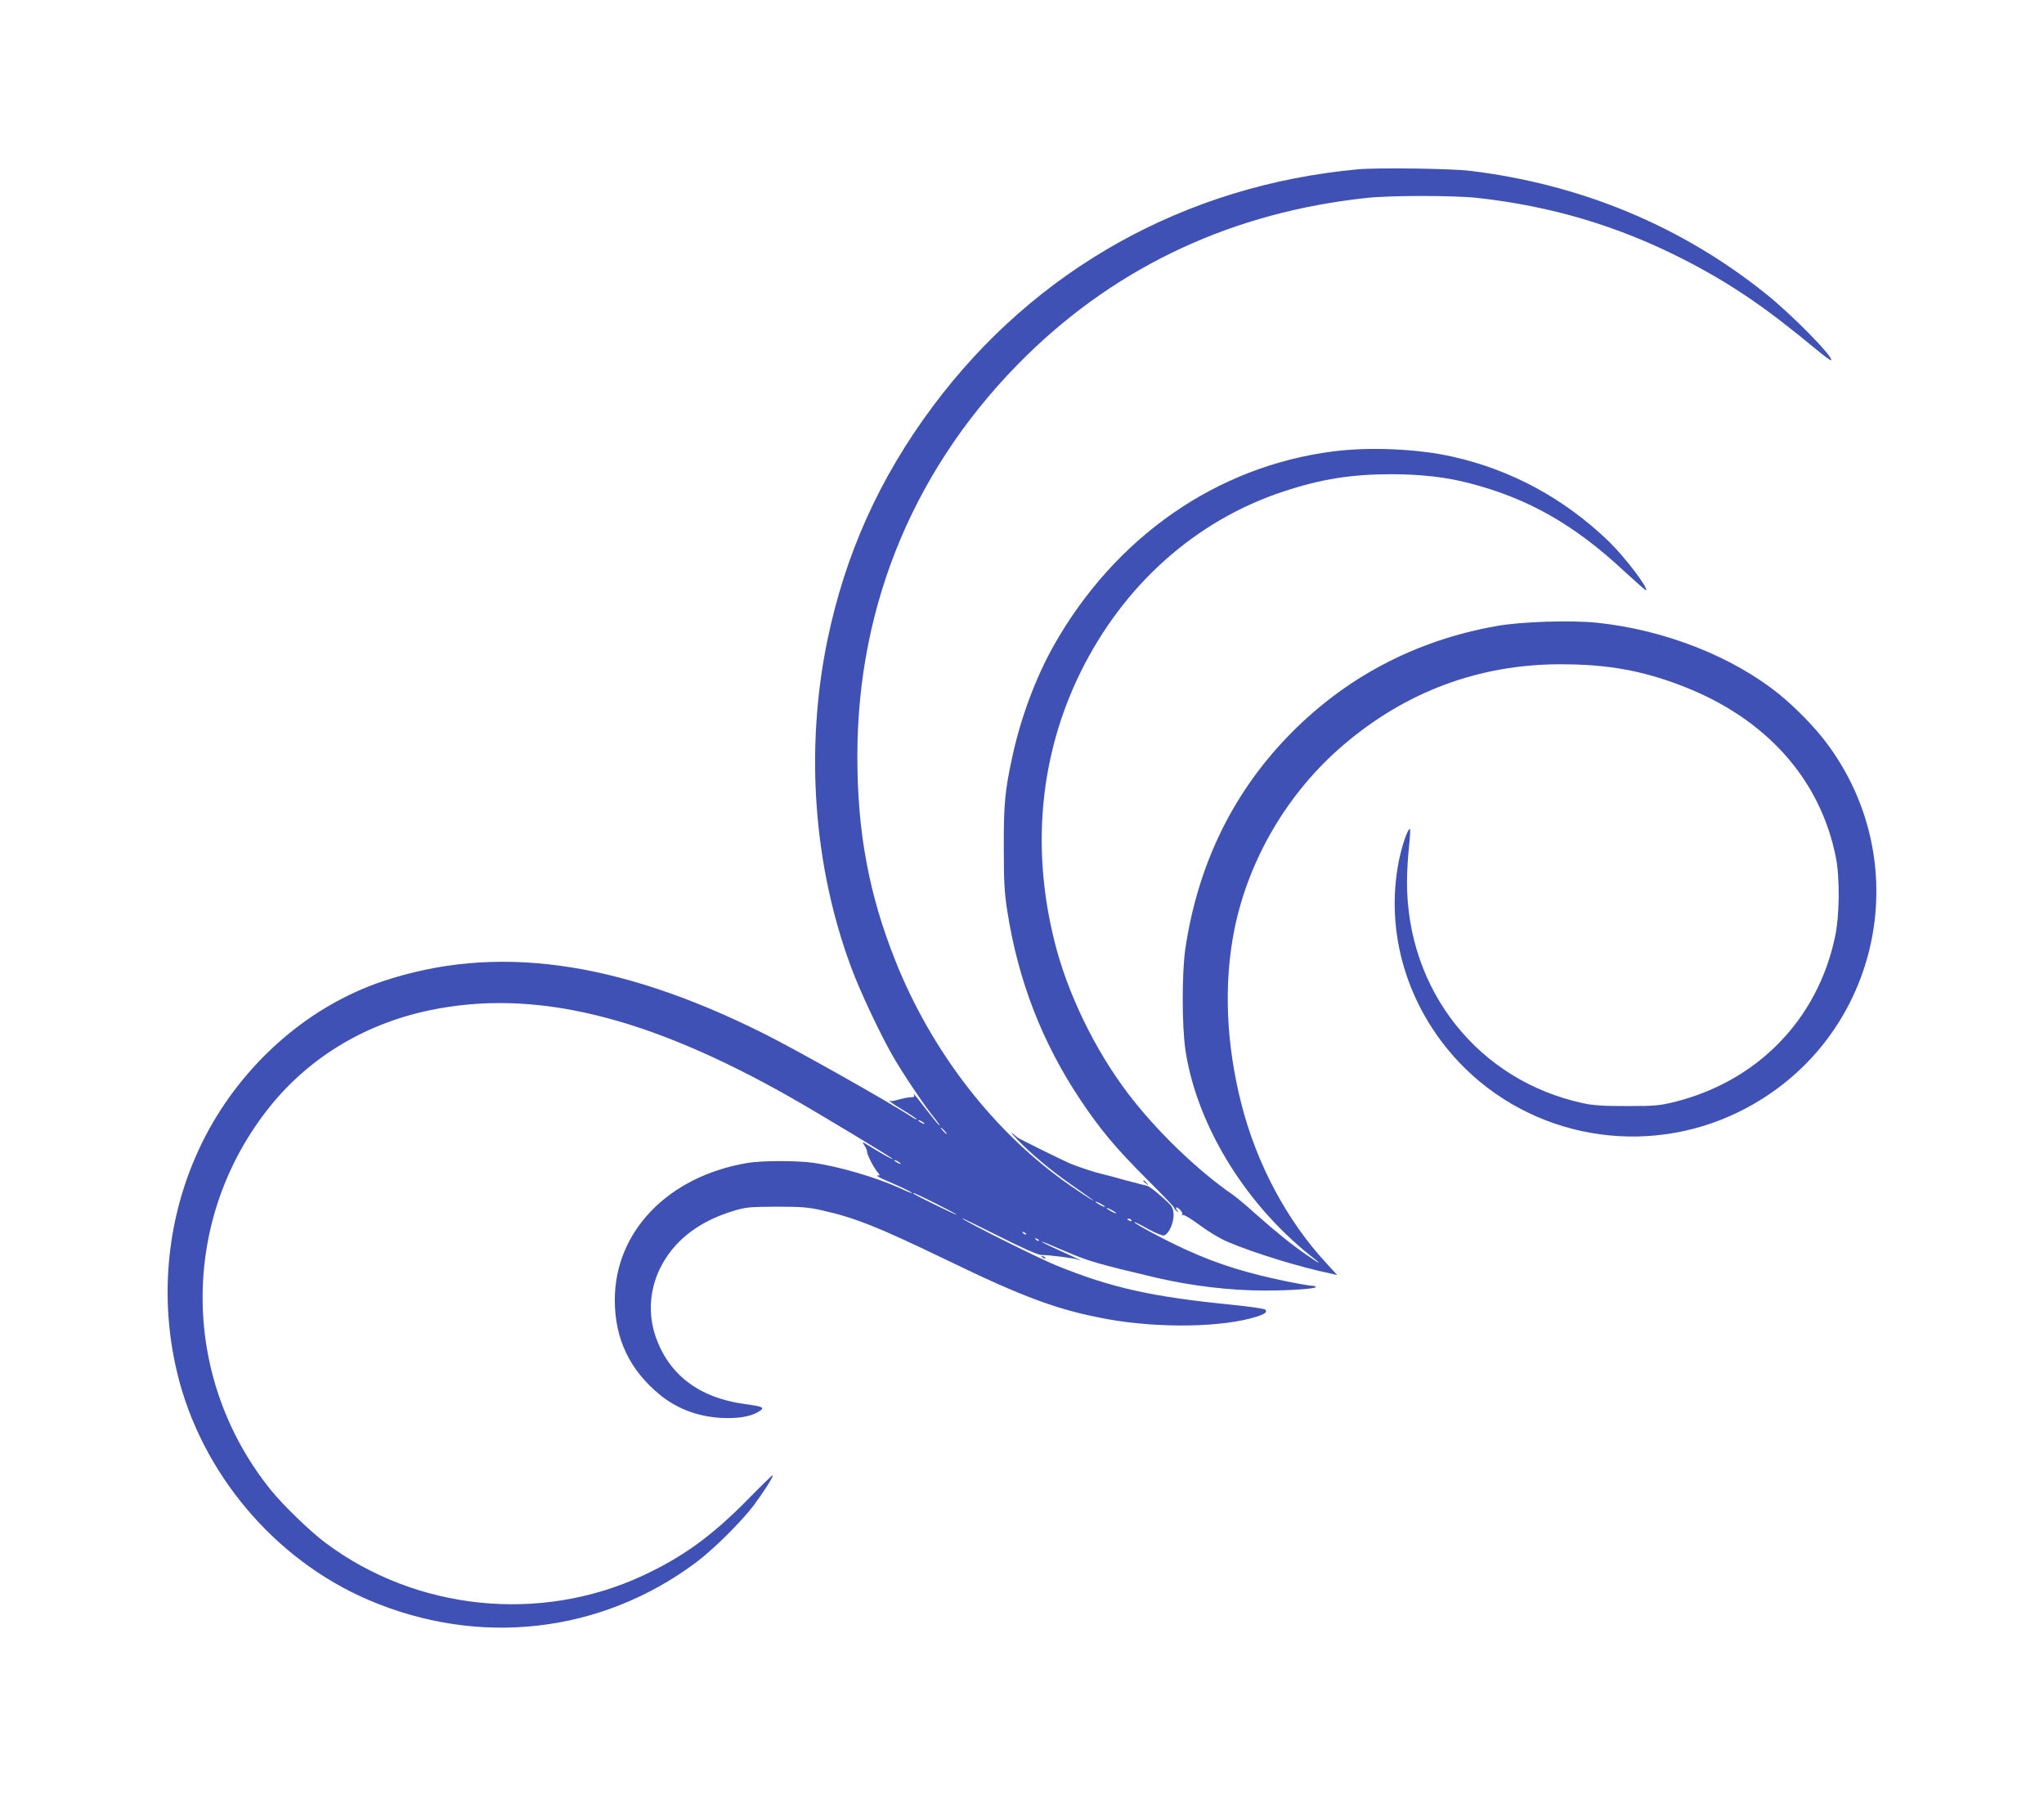 <?xml version="1.0" standalone="no"?>
<!DOCTYPE svg PUBLIC "-//W3C//DTD SVG 20010904//EN"
 "http://www.w3.org/TR/2001/REC-SVG-20010904/DTD/svg10.dtd">
<svg version="1.0" xmlns="http://www.w3.org/2000/svg"
 width="1280pt" height="1124pt" viewBox="0 0 1280 1124"
 preserveAspectRatio="xMidYMid meet">
<g transform="translate(0,1124) scale(0.1,-0.1)"
fill="#3f51b5" stroke="none">
<path d="M8505 10180 c-1080 -99 -2023 -624 -2664 -1485 -334 -448 -548 -924
-660 -1465 -140 -681 -87 -1412 149 -2046 54 -147 180 -414 257 -549 61 -107
193 -305 257 -385 28 -35 46 -61 39 -57 -6 4 -44 50 -84 102 -39 52 -74 95
-76 95 -2 0 -1 -4 2 -10 4 -6 -6 -10 -22 -10 -15 0 -49 -7 -75 -14 -25 -8 -49
-12 -52 -9 -3 4 -6 4 -6 0 0 -3 38 -29 85 -57 47 -28 85 -54 85 -57 0 -3 -10
1 -22 9 -161 104 -724 421 -935 527 -921 460 -1685 564 -2393 325 -444 -151
-837 -486 -1079 -921 -254 -460 -327 -1009 -201 -1530 150 -623 608 -1167
1195 -1419 693 -298 1458 -211 2053 233 111 83 283 254 362 358 65 88 120 174
120 189 0 5 -73 -66 -162 -157 -222 -225 -405 -357 -653 -472 -643 -299 -1418
-219 -1985 204 -96 71 -265 235 -343 331 -559 692 -572 1668 -31 2371 249 325
605 545 1021 633 655 138 1363 -33 2268 -547 174 -99 635 -377 635 -383 0 -5
-55 25 -130 71 -19 12 -41 25 -49 30 -11 6 -10 2 2 -16 9 -13 17 -31 17 -41 0
-19 43 -102 68 -130 14 -16 13 -18 -4 -18 -10 0 22 -18 71 -38 89 -38 156 -71
144 -72 -3 0 -36 13 -71 30 -153 69 -384 137 -548 160 -97 14 -321 14 -408 -1
-497 -83 -832 -428 -832 -859 0 -243 94 -439 284 -594 105 -85 233 -134 376
-143 107 -6 187 6 240 38 43 27 33 32 -84 48 -289 39 -480 185 -562 428 -46
137 -36 286 28 419 83 171 238 294 453 360 84 26 102 28 275 29 158 0 200 -3
288 -23 206 -46 351 -104 772 -307 499 -242 708 -318 1020 -375 321 -57 714
-51 928 16 56 18 70 30 55 45 -5 5 -99 19 -209 30 -504 50 -757 107 -1099 246
-106 43 -570 274 -590 295 -5 5 96 -44 225 -109 157 -79 247 -119 270 -120 57
-1 203 -20 225 -28 54 -21 -3 8 -108 55 -65 29 -116 54 -114 56 2 2 68 -25
148 -60 141 -61 202 -79 571 -166 221 -51 460 -80 678 -80 161 0 320 11 320
22 0 4 -11 8 -24 8 -13 0 -77 11 -143 24 -268 55 -442 109 -647 202 -119 54
-328 165 -322 172 2 2 41 -17 86 -43 46 -25 90 -43 100 -40 30 10 62 81 59
133 -3 45 -7 50 -76 111 -40 36 -81 66 -91 67 -9 2 -69 17 -132 34 -63 18
-131 36 -150 40 -45 10 -150 45 -198 65 -58 25 -326 158 -332 164 -3 3 -16 15
-30 26 -14 10 0 -7 30 -39 78 -82 212 -195 333 -279 56 -40 114 -80 127 -90
54 -40 -34 15 -129 81 -471 326 -866 834 -1094 1407 -166 416 -239 809 -238
1285 1 959 369 1828 1062 2506 578 564 1295 896 2129 985 149 16 543 16 690 0
464 -51 885 -176 1295 -386 295 -152 506 -295 829 -563 48 -40 91 -71 93 -68
18 18 -247 288 -412 419 -527 422 -1152 682 -1845 767 -116 15 -582 21 -705
10z m-2715 -5976 c0 -2 -9 0 -20 6 -11 6 -20 13 -20 16 0 2 9 0 20 -6 11 -6
20 -13 20 -16z m125 -44 c10 -11 16 -20 13 -20 -3 0 -13 9 -23 20 -10 11 -16
20 -13 20 3 0 13 -9 23 -20z m-275 -206 c0 -2 -9 0 -20 6 -11 6 -20 13 -20 16
0 2 9 0 20 -6 11 -6 20 -13 20 -16z m220 -249 c72 -36 130 -67 130 -70 0 -5
-259 122 -269 131 -15 14 25 -4 139 -61z m1060 -21 c0 -2 -13 2 -30 11 -16 9
-30 18 -30 21 0 2 14 -2 30 -11 17 -9 30 -18 30 -21z m70 -40 c0 -2 -13 2 -30
11 -16 9 -30 18 -30 21 0 2 14 -2 30 -11 17 -9 30 -18 30 -21z m95 -44 c3 -6
-1 -7 -9 -4 -18 7 -21 14 -7 14 6 0 13 -4 16 -10z m-660 -88 c-3 -3 -11 0 -18
7 -9 10 -8 11 6 5 10 -3 15 -9 12 -12z m80 -40 c-3 -3 -11 0 -18 7 -9 10 -8
11 6 5 10 -3 15 -9 12 -12z"/>
<path d="M8350 8414 c-731 -93 -1368 -536 -1753 -1219 -111 -198 -205 -449
-257 -690 -47 -215 -55 -300 -54 -575 0 -211 4 -279 22 -395 68 -434 217 -820
457 -1180 124 -186 223 -304 414 -495 97 -96 175 -178 174 -182 -1 -3 5 -12
15 -20 15 -12 16 -11 3 5 -7 9 -9 17 -4 17 16 0 44 -36 36 -45 -5 -4 -3 -5 4
-2 6 4 53 -24 105 -63 55 -41 128 -85 178 -106 164 -70 458 -160 650 -199 l34
-8 -68 74 c-247 267 -435 619 -531 993 -98 381 -113 762 -44 1101 90 440 336
856 681 1150 391 335 854 507 1363 506 291 0 509 -39 760 -136 524 -202 865
-583 962 -1075 25 -127 23 -365 -6 -497 -109 -515 -483 -900 -1000 -1031 -97
-24 -123 -27 -301 -27 -149 0 -214 4 -277 18 -655 141 -1104 707 -1102 1387 0
63 6 163 13 223 6 59 9 107 5 107 -14 0 -48 -99 -68 -195 -91 -451 50 -922
378 -1268 451 -473 1163 -598 1753 -307 872 430 1130 1542 539 2318 -70 92
-183 208 -284 291 -293 239 -722 408 -1146 452 -162 17 -474 7 -626 -20 -517
-91 -963 -328 -1321 -703 -342 -359 -554 -801 -631 -1317 -22 -150 -22 -480 0
-632 59 -401 293 -831 628 -1154 52 -50 120 -110 152 -134 80 -61 71 -62 -15
-2 -99 68 -192 143 -323 259 -60 54 -126 109 -145 122 -222 152 -482 404 -657
635 -207 273 -377 623 -458 945 -149 589 -93 1173 161 1690 271 550 723 953
1275 1134 234 77 423 107 675 107 189 -1 337 -18 485 -56 368 -95 659 -260
973 -554 72 -66 132 -119 134 -117 15 15 -135 211 -234 307 -279 268 -608 447
-979 530 -216 49 -519 62 -745 33z"/>
<path d="M7160 3846 c0 -2 8 -10 18 -17 15 -13 16 -12 3 4 -13 16 -21 21 -21
13z"/>
<path d="M6527 3369 c7 -7 15 -10 18 -7 3 3 -2 9 -12 12 -14 6 -15 5 -6 -5z"/>
</g>
</svg>
